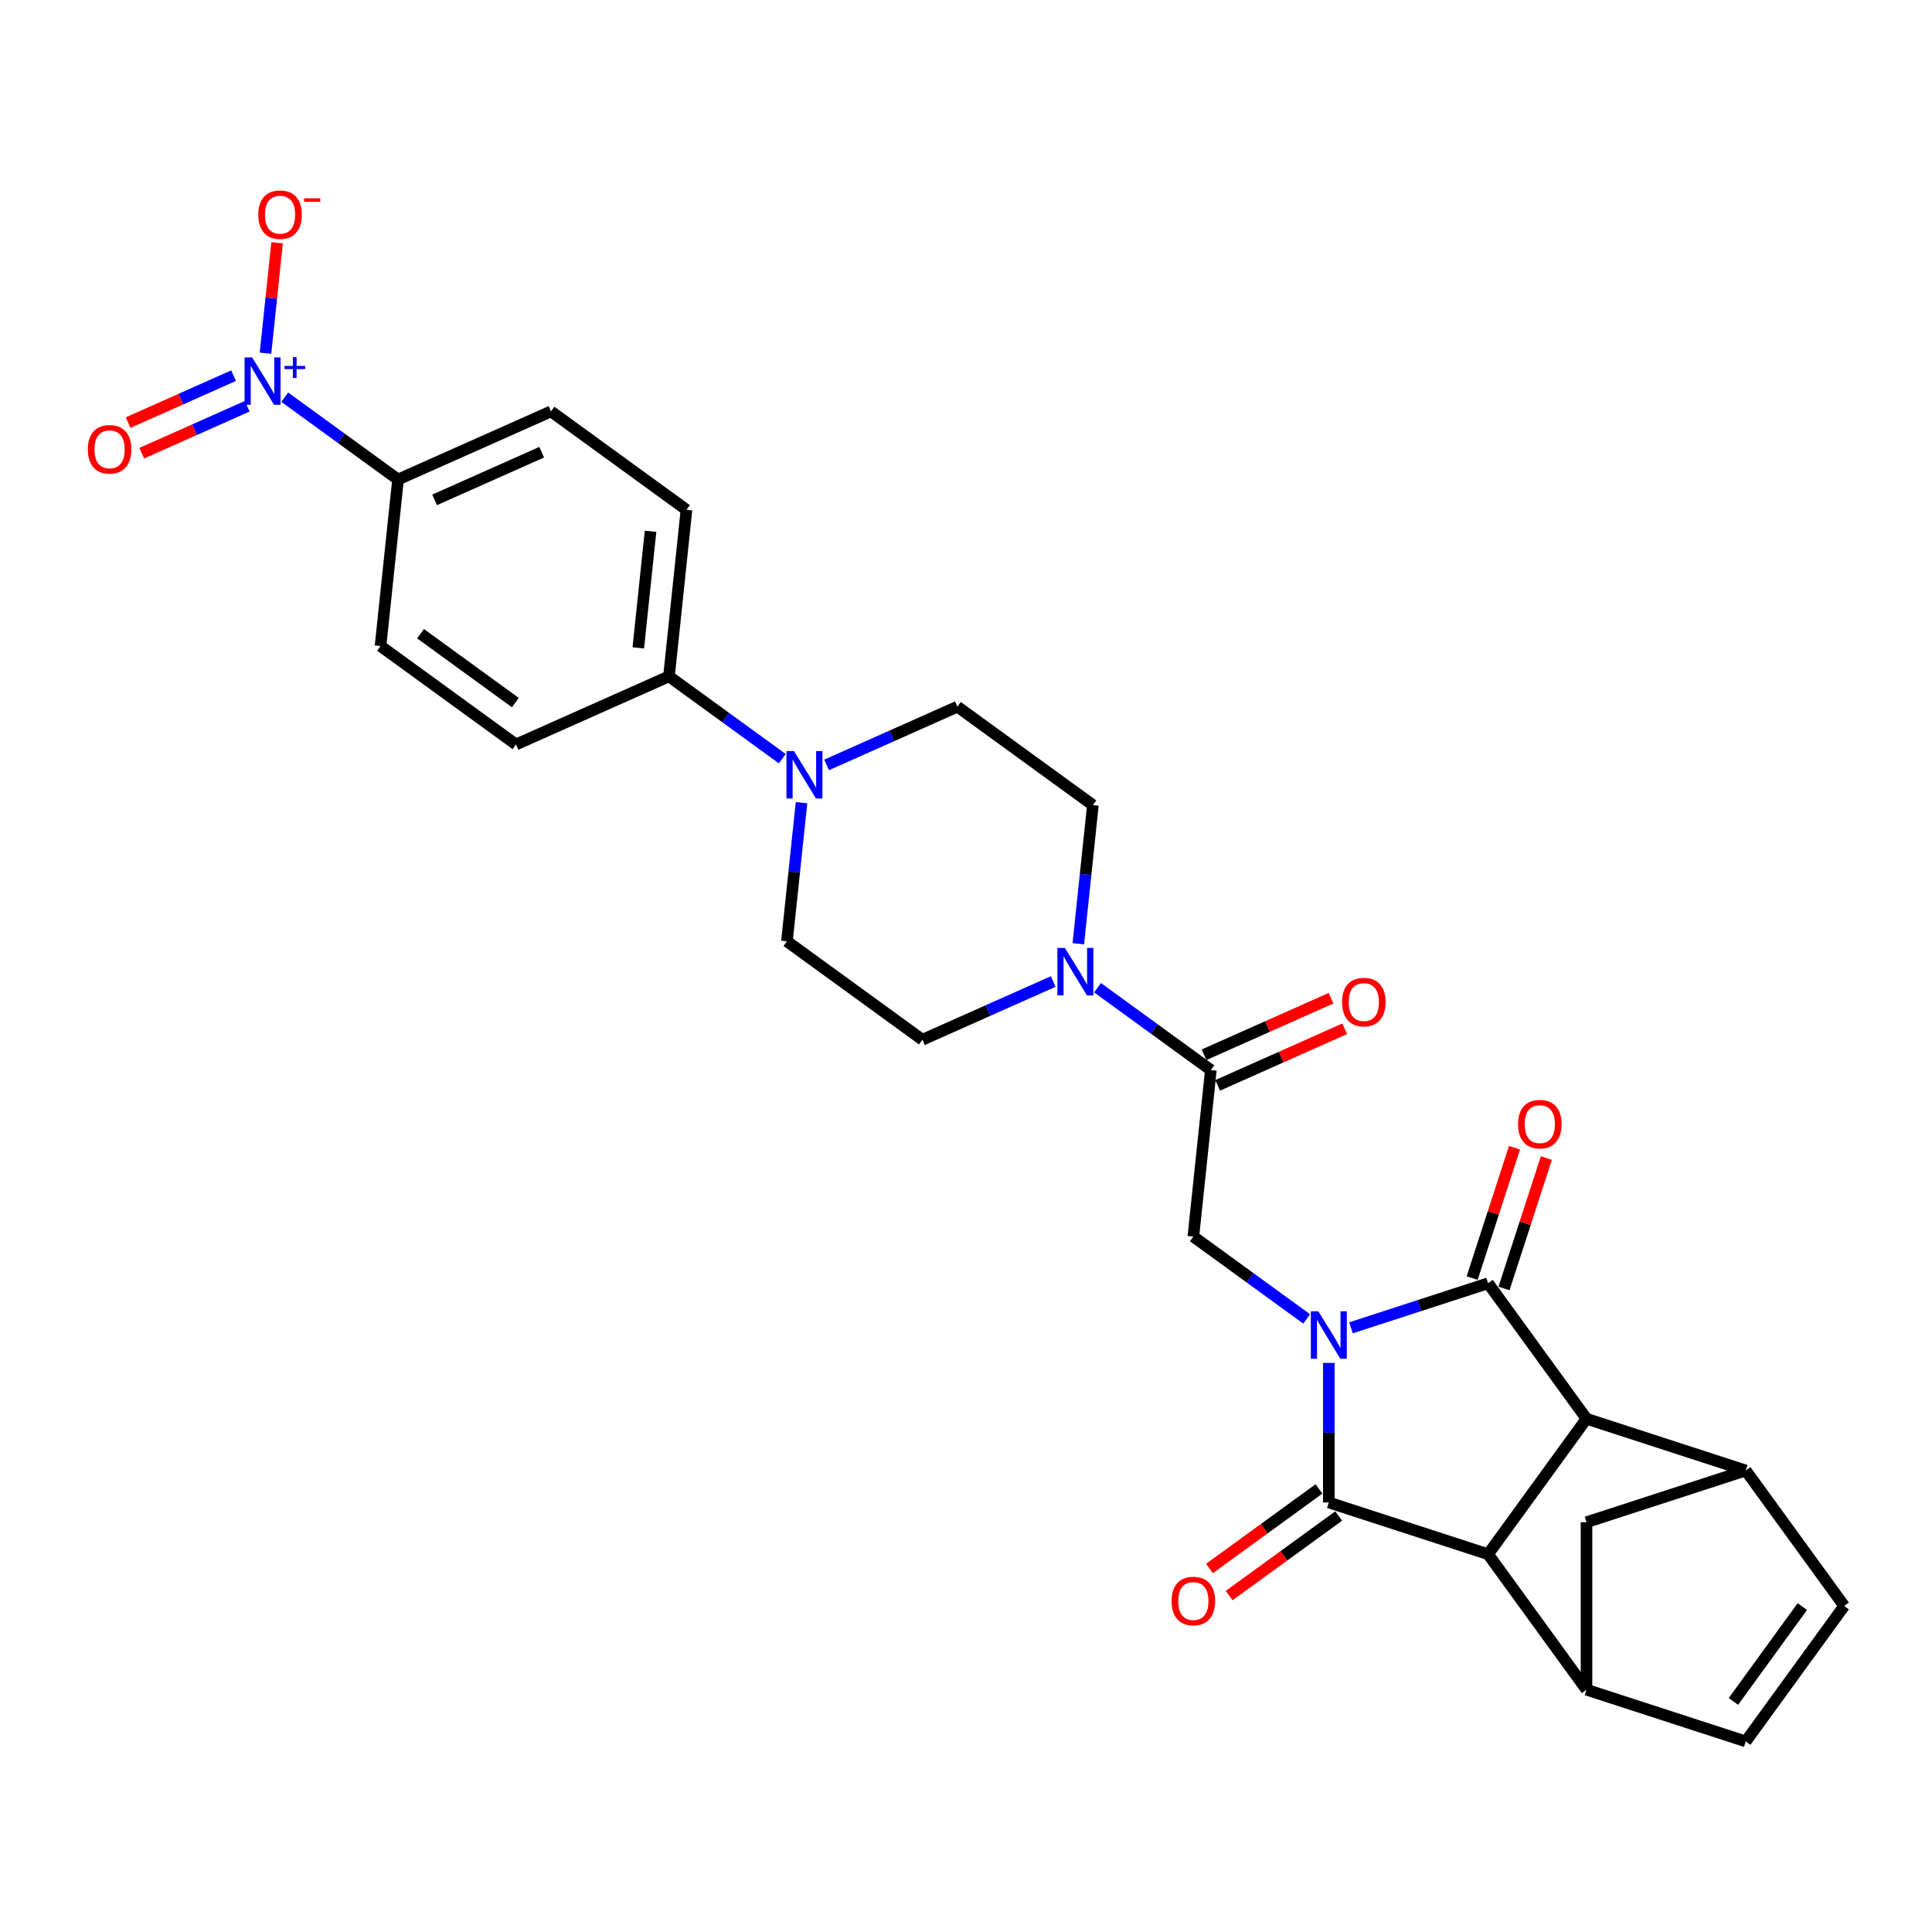 <?xml version='1.0' encoding='iso-8859-1'?>
<svg version='1.1' baseProfile='full'
              xmlns='http://www.w3.org/2000/svg'
                      xmlns:rdkit='http://www.rdkit.org/xml'
                      xmlns:xlink='http://www.w3.org/1999/xlink'
                  xml:space='preserve'
width='1000px' height='1000px' viewBox='0 0 1000 1000'>
<!-- END OF HEADER -->
<rect style='opacity:1.0;fill:#FFFFFF;stroke:none' width='1000' height='1000' x='0' y='0'> </rect>
<path class='bond-0' d='M 687.796,705.442 L 687.796,741.559' style='fill:none;fill-rule:evenodd;stroke:#0000FF;stroke-width:6px;stroke-linecap:butt;stroke-linejoin:miter;stroke-opacity:1' />
<path class='bond-0' d='M 687.796,741.559 L 687.796,777.675' style='fill:none;fill-rule:evenodd;stroke:#000000;stroke-width:6px;stroke-linecap:butt;stroke-linejoin:miter;stroke-opacity:1' />
<path class='bond-1' d='M 699.271,687.274 L 734.749,675.747' style='fill:none;fill-rule:evenodd;stroke:#0000FF;stroke-width:6px;stroke-linecap:butt;stroke-linejoin:miter;stroke-opacity:1' />
<path class='bond-1' d='M 734.749,675.747 L 770.226,664.22' style='fill:none;fill-rule:evenodd;stroke:#000000;stroke-width:6px;stroke-linecap:butt;stroke-linejoin:miter;stroke-opacity:1' />
<path class='bond-5' d='M 676.32,682.665 L 646.998,661.362' style='fill:none;fill-rule:evenodd;stroke:#0000FF;stroke-width:6px;stroke-linecap:butt;stroke-linejoin:miter;stroke-opacity:1' />
<path class='bond-5' d='M 646.998,661.362 L 617.676,640.058' style='fill:none;fill-rule:evenodd;stroke:#000000;stroke-width:6px;stroke-linecap:butt;stroke-linejoin:miter;stroke-opacity:1' />
<path class='bond-2' d='M 687.796,777.675 L 770.226,804.458' style='fill:none;fill-rule:evenodd;stroke:#000000;stroke-width:6px;stroke-linecap:butt;stroke-linejoin:miter;stroke-opacity:1' />
<path class='bond-15' d='M 682.701,770.663 L 654.359,791.255' style='fill:none;fill-rule:evenodd;stroke:#000000;stroke-width:6px;stroke-linecap:butt;stroke-linejoin:miter;stroke-opacity:1' />
<path class='bond-15' d='M 654.359,791.255 L 626.016,811.847' style='fill:none;fill-rule:evenodd;stroke:#FF0000;stroke-width:6px;stroke-linecap:butt;stroke-linejoin:miter;stroke-opacity:1' />
<path class='bond-15' d='M 692.89,784.687 L 664.548,805.279' style='fill:none;fill-rule:evenodd;stroke:#000000;stroke-width:6px;stroke-linecap:butt;stroke-linejoin:miter;stroke-opacity:1' />
<path class='bond-15' d='M 664.548,805.279 L 636.205,825.871' style='fill:none;fill-rule:evenodd;stroke:#FF0000;stroke-width:6px;stroke-linecap:butt;stroke-linejoin:miter;stroke-opacity:1' />
<path class='bond-3' d='M 770.226,664.22 L 821.171,734.339' style='fill:none;fill-rule:evenodd;stroke:#000000;stroke-width:6px;stroke-linecap:butt;stroke-linejoin:miter;stroke-opacity:1' />
<path class='bond-16' d='M 778.469,666.898 L 789.43,633.163' style='fill:none;fill-rule:evenodd;stroke:#000000;stroke-width:6px;stroke-linecap:butt;stroke-linejoin:miter;stroke-opacity:1' />
<path class='bond-16' d='M 789.43,633.163 L 800.391,599.427' style='fill:none;fill-rule:evenodd;stroke:#FF0000;stroke-width:6px;stroke-linecap:butt;stroke-linejoin:miter;stroke-opacity:1' />
<path class='bond-16' d='M 761.983,661.541 L 772.944,627.806' style='fill:none;fill-rule:evenodd;stroke:#000000;stroke-width:6px;stroke-linecap:butt;stroke-linejoin:miter;stroke-opacity:1' />
<path class='bond-16' d='M 772.944,627.806 L 783.905,594.071' style='fill:none;fill-rule:evenodd;stroke:#FF0000;stroke-width:6px;stroke-linecap:butt;stroke-linejoin:miter;stroke-opacity:1' />
<path class='bond-6' d='M 770.226,804.458 L 821.171,874.578' style='fill:none;fill-rule:evenodd;stroke:#000000;stroke-width:6px;stroke-linecap:butt;stroke-linejoin:miter;stroke-opacity:1' />
<path class='bond-29' d='M 770.226,804.458 L 821.171,734.339' style='fill:none;fill-rule:evenodd;stroke:#000000;stroke-width:6px;stroke-linecap:butt;stroke-linejoin:miter;stroke-opacity:1' />
<path class='bond-7' d='M 821.171,734.339 L 903.601,761.122' style='fill:none;fill-rule:evenodd;stroke:#000000;stroke-width:6px;stroke-linecap:butt;stroke-linejoin:miter;stroke-opacity:1' />
<path class='bond-4' d='M 147.376,205.585 L 176.698,226.889' style='fill:none;fill-rule:evenodd;stroke:#0000FF;stroke-width:6px;stroke-linecap:butt;stroke-linejoin:miter;stroke-opacity:1' />
<path class='bond-4' d='M 176.698,226.889 L 206.02,248.193' style='fill:none;fill-rule:evenodd;stroke:#000000;stroke-width:6px;stroke-linecap:butt;stroke-linejoin:miter;stroke-opacity:1' />
<path class='bond-17' d='M 137.419,182.809 L 140.423,154.228' style='fill:none;fill-rule:evenodd;stroke:#0000FF;stroke-width:6px;stroke-linecap:butt;stroke-linejoin:miter;stroke-opacity:1' />
<path class='bond-17' d='M 140.423,154.228 L 143.427,125.647' style='fill:none;fill-rule:evenodd;stroke:#FF0000;stroke-width:6px;stroke-linecap:butt;stroke-linejoin:miter;stroke-opacity:1' />
<path class='bond-19' d='M 120.9,194.439 L 93.609,206.59' style='fill:none;fill-rule:evenodd;stroke:#0000FF;stroke-width:6px;stroke-linecap:butt;stroke-linejoin:miter;stroke-opacity:1' />
<path class='bond-19' d='M 93.609,206.59 L 66.317,218.742' style='fill:none;fill-rule:evenodd;stroke:#FF0000;stroke-width:6px;stroke-linecap:butt;stroke-linejoin:miter;stroke-opacity:1' />
<path class='bond-19' d='M 127.951,210.275 L 100.659,222.426' style='fill:none;fill-rule:evenodd;stroke:#0000FF;stroke-width:6px;stroke-linecap:butt;stroke-linejoin:miter;stroke-opacity:1' />
<path class='bond-19' d='M 100.659,222.426 L 73.367,234.577' style='fill:none;fill-rule:evenodd;stroke:#FF0000;stroke-width:6px;stroke-linecap:butt;stroke-linejoin:miter;stroke-opacity:1' />
<path class='bond-8' d='M 617.676,640.058 L 626.736,553.861' style='fill:none;fill-rule:evenodd;stroke:#000000;stroke-width:6px;stroke-linecap:butt;stroke-linejoin:miter;stroke-opacity:1' />
<path class='bond-12' d='M 821.171,874.578 L 903.601,901.361' style='fill:none;fill-rule:evenodd;stroke:#000000;stroke-width:6px;stroke-linecap:butt;stroke-linejoin:miter;stroke-opacity:1' />
<path class='bond-30' d='M 821.171,874.578 L 821.171,787.905' style='fill:none;fill-rule:evenodd;stroke:#000000;stroke-width:6px;stroke-linecap:butt;stroke-linejoin:miter;stroke-opacity:1' />
<path class='bond-11' d='M 903.601,761.122 L 954.545,831.241' style='fill:none;fill-rule:evenodd;stroke:#000000;stroke-width:6px;stroke-linecap:butt;stroke-linejoin:miter;stroke-opacity:1' />
<path class='bond-13' d='M 903.601,761.122 L 821.171,787.905' style='fill:none;fill-rule:evenodd;stroke:#000000;stroke-width:6px;stroke-linecap:butt;stroke-linejoin:miter;stroke-opacity:1' />
<path class='bond-9' d='M 626.736,553.861 L 597.414,532.557' style='fill:none;fill-rule:evenodd;stroke:#000000;stroke-width:6px;stroke-linecap:butt;stroke-linejoin:miter;stroke-opacity:1' />
<path class='bond-9' d='M 597.414,532.557 L 568.092,511.253' style='fill:none;fill-rule:evenodd;stroke:#0000FF;stroke-width:6px;stroke-linecap:butt;stroke-linejoin:miter;stroke-opacity:1' />
<path class='bond-24' d='M 630.261,561.779 L 663.134,547.143' style='fill:none;fill-rule:evenodd;stroke:#000000;stroke-width:6px;stroke-linecap:butt;stroke-linejoin:miter;stroke-opacity:1' />
<path class='bond-24' d='M 663.134,547.143 L 696.006,532.507' style='fill:none;fill-rule:evenodd;stroke:#FF0000;stroke-width:6px;stroke-linecap:butt;stroke-linejoin:miter;stroke-opacity:1' />
<path class='bond-24' d='M 623.211,545.943 L 656.083,531.307' style='fill:none;fill-rule:evenodd;stroke:#000000;stroke-width:6px;stroke-linecap:butt;stroke-linejoin:miter;stroke-opacity:1' />
<path class='bond-24' d='M 656.083,531.307 L 688.956,516.671' style='fill:none;fill-rule:evenodd;stroke:#FF0000;stroke-width:6px;stroke-linecap:butt;stroke-linejoin:miter;stroke-opacity:1' />
<path class='bond-20' d='M 558.134,488.476 L 561.906,452.598' style='fill:none;fill-rule:evenodd;stroke:#0000FF;stroke-width:6px;stroke-linecap:butt;stroke-linejoin:miter;stroke-opacity:1' />
<path class='bond-20' d='M 561.906,452.598 L 565.677,416.719' style='fill:none;fill-rule:evenodd;stroke:#000000;stroke-width:6px;stroke-linecap:butt;stroke-linejoin:miter;stroke-opacity:1' />
<path class='bond-21' d='M 545.141,508.025 L 511.29,523.097' style='fill:none;fill-rule:evenodd;stroke:#0000FF;stroke-width:6px;stroke-linecap:butt;stroke-linejoin:miter;stroke-opacity:1' />
<path class='bond-21' d='M 511.29,523.097 L 477.438,538.169' style='fill:none;fill-rule:evenodd;stroke:#000000;stroke-width:6px;stroke-linecap:butt;stroke-linejoin:miter;stroke-opacity:1' />
<path class='bond-10' d='M 414.861,415.466 L 411.09,451.345' style='fill:none;fill-rule:evenodd;stroke:#0000FF;stroke-width:6px;stroke-linecap:butt;stroke-linejoin:miter;stroke-opacity:1' />
<path class='bond-10' d='M 411.09,451.345 L 407.318,487.224' style='fill:none;fill-rule:evenodd;stroke:#000000;stroke-width:6px;stroke-linecap:butt;stroke-linejoin:miter;stroke-opacity:1' />
<path class='bond-18' d='M 404.903,392.689 L 375.581,371.386' style='fill:none;fill-rule:evenodd;stroke:#0000FF;stroke-width:6px;stroke-linecap:butt;stroke-linejoin:miter;stroke-opacity:1' />
<path class='bond-18' d='M 375.581,371.386 L 346.259,350.082' style='fill:none;fill-rule:evenodd;stroke:#000000;stroke-width:6px;stroke-linecap:butt;stroke-linejoin:miter;stroke-opacity:1' />
<path class='bond-32' d='M 427.854,395.918 L 461.705,380.846' style='fill:none;fill-rule:evenodd;stroke:#0000FF;stroke-width:6px;stroke-linecap:butt;stroke-linejoin:miter;stroke-opacity:1' />
<path class='bond-32' d='M 461.705,380.846 L 495.557,365.774' style='fill:none;fill-rule:evenodd;stroke:#000000;stroke-width:6px;stroke-linecap:butt;stroke-linejoin:miter;stroke-opacity:1' />
<path class='bond-31' d='M 954.545,831.241 L 903.601,901.361' style='fill:none;fill-rule:evenodd;stroke:#000000;stroke-width:6px;stroke-linecap:butt;stroke-linejoin:miter;stroke-opacity:1' />
<path class='bond-31' d='M 932.88,831.57 L 897.219,880.654' style='fill:none;fill-rule:evenodd;stroke:#000000;stroke-width:6px;stroke-linecap:butt;stroke-linejoin:miter;stroke-opacity:1' />
<path class='bond-14' d='M 206.02,248.193 L 285.199,212.94' style='fill:none;fill-rule:evenodd;stroke:#000000;stroke-width:6px;stroke-linecap:butt;stroke-linejoin:miter;stroke-opacity:1' />
<path class='bond-14' d='M 224.948,258.741 L 280.373,234.064' style='fill:none;fill-rule:evenodd;stroke:#000000;stroke-width:6px;stroke-linecap:butt;stroke-linejoin:miter;stroke-opacity:1' />
<path class='bond-33' d='M 206.02,248.193 L 196.961,334.39' style='fill:none;fill-rule:evenodd;stroke:#000000;stroke-width:6px;stroke-linecap:butt;stroke-linejoin:miter;stroke-opacity:1' />
<path class='bond-27' d='M 346.259,350.082 L 267.08,385.335' style='fill:none;fill-rule:evenodd;stroke:#000000;stroke-width:6px;stroke-linecap:butt;stroke-linejoin:miter;stroke-opacity:1' />
<path class='bond-28' d='M 346.259,350.082 L 355.319,263.885' style='fill:none;fill-rule:evenodd;stroke:#000000;stroke-width:6px;stroke-linecap:butt;stroke-linejoin:miter;stroke-opacity:1' />
<path class='bond-28' d='M 330.378,335.341 L 336.72,275.002' style='fill:none;fill-rule:evenodd;stroke:#000000;stroke-width:6px;stroke-linecap:butt;stroke-linejoin:miter;stroke-opacity:1' />
<path class='bond-23' d='M 565.677,416.719 L 495.557,365.774' style='fill:none;fill-rule:evenodd;stroke:#000000;stroke-width:6px;stroke-linecap:butt;stroke-linejoin:miter;stroke-opacity:1' />
<path class='bond-22' d='M 477.438,538.169 L 407.318,487.224' style='fill:none;fill-rule:evenodd;stroke:#000000;stroke-width:6px;stroke-linecap:butt;stroke-linejoin:miter;stroke-opacity:1' />
<path class='bond-25' d='M 196.961,334.39 L 267.08,385.335' style='fill:none;fill-rule:evenodd;stroke:#000000;stroke-width:6px;stroke-linecap:butt;stroke-linejoin:miter;stroke-opacity:1' />
<path class='bond-25' d='M 217.667,328.008 L 266.751,363.669' style='fill:none;fill-rule:evenodd;stroke:#000000;stroke-width:6px;stroke-linecap:butt;stroke-linejoin:miter;stroke-opacity:1' />
<path class='bond-26' d='M 285.199,212.94 L 355.319,263.885' style='fill:none;fill-rule:evenodd;stroke:#000000;stroke-width:6px;stroke-linecap:butt;stroke-linejoin:miter;stroke-opacity:1' />
<path  class='atom-0' d='M 682.37 678.73
L 690.413 691.731
Q 691.211 693.014, 692.493 695.336
Q 693.776 697.659, 693.845 697.798
L 693.845 678.73
L 697.104 678.73
L 697.104 703.276
L 693.741 703.276
L 685.109 689.061
Q 684.104 687.397, 683.029 685.49
Q 681.989 683.584, 681.677 682.994
L 681.677 703.276
L 678.487 703.276
L 678.487 678.73
L 682.37 678.73
' fill='#0000FF'/>
<path  class='atom-5' d='M 130.475 184.975
L 138.518 197.976
Q 139.316 199.259, 140.599 201.582
Q 141.881 203.905, 141.951 204.043
L 141.951 184.975
L 145.21 184.975
L 145.21 209.521
L 141.847 209.521
L 133.214 195.307
Q 132.209 193.643, 131.134 191.736
Q 130.094 189.829, 129.782 189.24
L 129.782 209.521
L 126.592 209.521
L 126.592 184.975
L 130.475 184.975
' fill='#0000FF'/>
<path  class='atom-5' d='M 147.269 189.4
L 151.593 189.4
L 151.593 184.846
L 153.516 184.846
L 153.516 189.4
L 157.955 189.4
L 157.955 191.047
L 153.516 191.047
L 153.516 195.624
L 151.593 195.624
L 151.593 191.047
L 147.269 191.047
L 147.269 189.4
' fill='#0000FF'/>
<path  class='atom-10' d='M 551.191 490.643
L 559.234 503.644
Q 560.032 504.927, 561.314 507.25
Q 562.597 509.573, 562.667 509.711
L 562.667 490.643
L 565.925 490.643
L 565.925 515.189
L 562.563 515.189
L 553.93 500.975
Q 552.925 499.311, 551.85 497.404
Q 550.81 495.497, 550.498 494.908
L 550.498 515.189
L 547.308 515.189
L 547.308 490.643
L 551.191 490.643
' fill='#0000FF'/>
<path  class='atom-11' d='M 410.953 388.754
L 418.996 401.755
Q 419.793 403.038, 421.076 405.36
Q 422.359 407.683, 422.428 407.822
L 422.428 388.754
L 425.687 388.754
L 425.687 413.3
L 422.324 413.3
L 413.691 399.085
Q 412.686 397.421, 411.611 395.514
Q 410.571 393.608, 410.259 393.018
L 410.259 413.3
L 407.07 413.3
L 407.07 388.754
L 410.953 388.754
' fill='#0000FF'/>
<path  class='atom-16' d='M 606.409 828.689
Q 606.409 822.795, 609.321 819.502
Q 612.233 816.208, 617.676 816.208
Q 623.119 816.208, 626.032 819.502
Q 628.944 822.795, 628.944 828.689
Q 628.944 834.652, 625.997 838.05
Q 623.05 841.413, 617.676 841.413
Q 612.268 841.413, 609.321 838.05
Q 606.409 834.687, 606.409 828.689
M 617.676 838.639
Q 621.421 838.639, 623.431 836.143
Q 625.477 833.612, 625.477 828.689
Q 625.477 823.87, 623.431 821.443
Q 621.421 818.982, 617.676 818.982
Q 613.932 818.982, 611.887 821.409
Q 609.876 823.835, 609.876 828.689
Q 609.876 833.647, 611.887 836.143
Q 613.932 838.639, 617.676 838.639
' fill='#FF0000'/>
<path  class='atom-17' d='M 785.742 581.859
Q 785.742 575.965, 788.654 572.672
Q 791.566 569.378, 797.009 569.378
Q 802.452 569.378, 805.364 572.672
Q 808.277 575.965, 808.277 581.859
Q 808.277 587.822, 805.33 591.219
Q 802.383 594.582, 797.009 594.582
Q 791.601 594.582, 788.654 591.219
Q 785.742 587.857, 785.742 581.859
M 797.009 591.809
Q 800.753 591.809, 802.764 589.313
Q 804.81 586.782, 804.81 581.859
Q 804.81 577.04, 802.764 574.613
Q 800.753 572.152, 797.009 572.152
Q 793.265 572.152, 791.219 574.578
Q 789.209 577.005, 789.209 581.859
Q 789.209 586.816, 791.219 589.313
Q 793.265 591.809, 797.009 591.809
' fill='#FF0000'/>
<path  class='atom-18' d='M 133.693 111.12
Q 133.693 105.226, 136.605 101.933
Q 139.518 98.639, 144.961 98.639
Q 150.404 98.639, 153.316 101.933
Q 156.228 105.226, 156.228 111.12
Q 156.228 117.083, 153.281 120.481
Q 150.334 123.844, 144.961 123.844
Q 139.552 123.844, 136.605 120.481
Q 133.693 117.118, 133.693 111.12
M 144.961 121.07
Q 148.705 121.07, 150.716 118.574
Q 152.761 116.043, 152.761 111.12
Q 152.761 106.301, 150.716 103.874
Q 148.705 101.413, 144.961 101.413
Q 141.216 101.413, 139.171 103.84
Q 137.16 106.266, 137.16 111.12
Q 137.16 116.078, 139.171 118.574
Q 141.216 121.07, 144.961 121.07
' fill='#FF0000'/>
<path  class='atom-18' d='M 157.372 102.646
L 165.77 102.646
L 165.77 104.476
L 157.372 104.476
L 157.372 102.646
' fill='#FF0000'/>
<path  class='atom-20' d='M 45.455 232.57
Q 45.455 226.677, 48.367 223.383
Q 51.279 220.089, 56.722 220.089
Q 62.165 220.089, 65.077 223.383
Q 67.989 226.677, 67.989 232.57
Q 67.989 238.533, 65.043 241.931
Q 62.096 245.294, 56.722 245.294
Q 51.314 245.294, 48.367 241.931
Q 45.455 238.568, 45.455 232.57
M 56.722 242.52
Q 60.466 242.52, 62.477 240.024
Q 64.522 237.493, 64.522 232.57
Q 64.522 227.751, 62.477 225.324
Q 60.466 222.863, 56.722 222.863
Q 52.978 222.863, 50.932 225.29
Q 48.921 227.717, 48.921 232.57
Q 48.921 237.528, 50.932 240.024
Q 52.978 242.52, 56.722 242.52
' fill='#FF0000'/>
<path  class='atom-25' d='M 694.648 518.677
Q 694.648 512.784, 697.56 509.49
Q 700.472 506.197, 705.915 506.197
Q 711.358 506.197, 714.27 509.49
Q 717.183 512.784, 717.183 518.677
Q 717.183 524.64, 714.236 528.038
Q 711.289 531.401, 705.915 531.401
Q 700.507 531.401, 697.56 528.038
Q 694.648 524.675, 694.648 518.677
M 705.915 528.627
Q 709.659 528.627, 711.67 526.131
Q 713.716 523.6, 713.716 518.677
Q 713.716 513.858, 711.67 511.432
Q 709.659 508.97, 705.915 508.97
Q 702.171 508.97, 700.125 511.397
Q 698.115 513.824, 698.115 518.677
Q 698.115 523.635, 700.125 526.131
Q 702.171 528.627, 705.915 528.627
' fill='#FF0000'/>
</svg>

